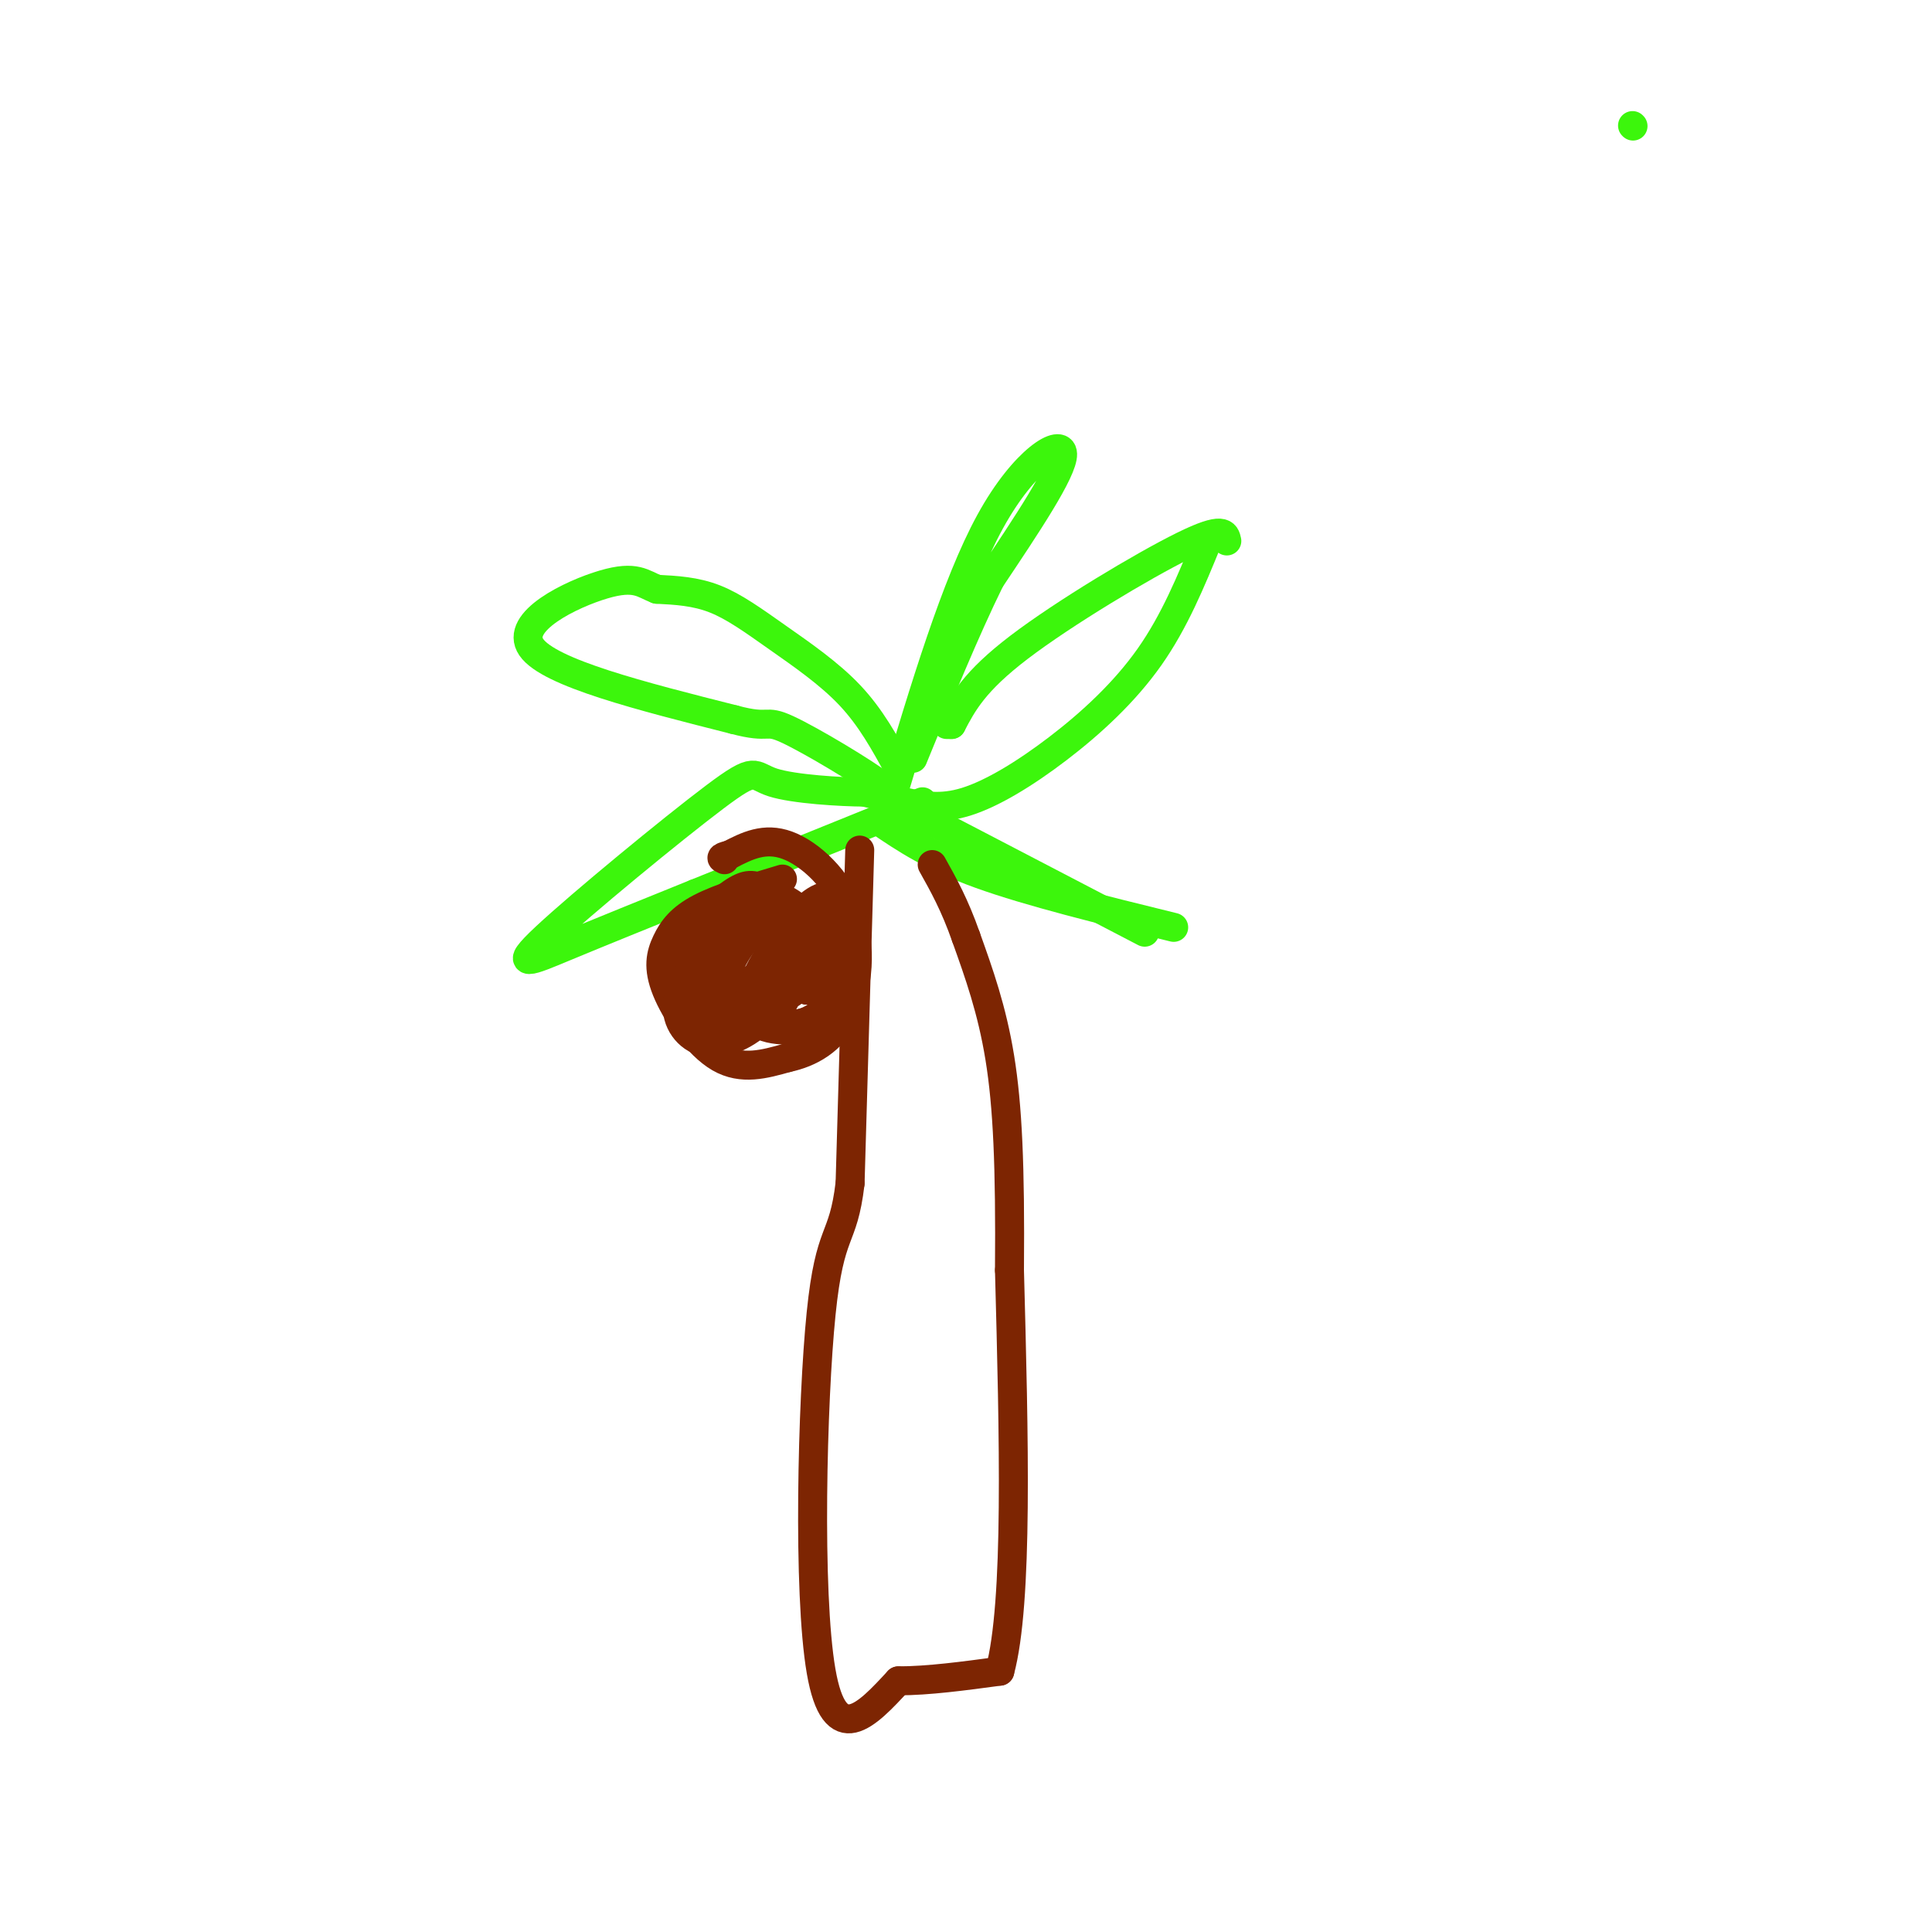 <svg viewBox='0 0 400 400' version='1.1' xmlns='http://www.w3.org/2000/svg' xmlns:xlink='http://www.w3.org/1999/xlink'><g fill='none' stroke='rgb(60,246,12)' stroke-width='6' stroke-linecap='round' stroke-linejoin='round'><path d='M338,26c0.000,0.000 0.100,0.100 0.1,0.1'/><path d='M186,159c-2.845,-5.208 -5.690,-10.417 -10,-15c-4.310,-4.583 -10.083,-8.542 -15,-12c-4.917,-3.458 -8.976,-6.417 -13,-8c-4.024,-1.583 -8.012,-1.792 -12,-2'/><path d='M136,122c-2.952,-1.131 -4.333,-2.958 -11,-1c-6.667,1.958 -18.619,7.702 -15,13c3.619,5.298 22.810,10.149 42,15'/><path d='M152,149c7.750,2.071 6.125,-0.250 11,2c4.875,2.250 16.250,9.071 20,12c3.750,2.929 -0.125,1.964 -4,1'/><path d='M179,164c-4.756,-0.027 -14.647,-0.596 -19,-2c-4.353,-1.404 -3.167,-3.644 -12,3c-8.833,6.644 -27.686,22.174 -35,29c-7.314,6.826 -3.090,4.950 4,2c7.090,-2.950 17.045,-6.975 27,-11'/><path d='M144,185c12.333,-5.000 29.667,-12.000 47,-19'/><path d='M185,164c6.444,-21.511 12.889,-43.022 20,-56c7.111,-12.978 14.889,-17.422 15,-14c0.111,3.422 -7.444,14.711 -15,26'/><path d='M205,120c-5.167,10.500 -10.583,23.750 -16,37'/><path d='M196,150c0.000,0.000 1.000,0.000 1,0'/><path d='M197,150c2.333,-4.444 4.667,-8.889 14,-16c9.333,-7.111 25.667,-16.889 34,-21c8.333,-4.111 8.667,-2.556 9,-1'/><path d='M187,166c3.839,0.821 7.679,1.643 13,0c5.321,-1.643 12.125,-5.750 19,-11c6.875,-5.250 13.821,-11.643 19,-19c5.179,-7.357 8.589,-15.679 12,-24'/><path d='M182,170c5.417,3.667 10.833,7.333 21,11c10.167,3.667 25.083,7.333 40,11'/><path d='M189,168c0.000,0.000 48.000,25.000 48,25'/></g>
<g fill='none' stroke='rgb(125,37,2)' stroke-width='6' stroke-linecap='round' stroke-linejoin='round'><path d='M178,176c0.000,0.000 -2.000,69.000 -2,69'/><path d='M176,245c-1.476,12.405 -4.167,8.917 -6,27c-1.833,18.083 -2.810,57.738 0,74c2.810,16.262 9.405,9.131 16,2'/><path d='M186,348c6.167,0.000 13.583,-1.000 21,-2'/><path d='M207,346c3.833,-14.167 2.917,-48.583 2,-83'/><path d='M209,263c0.178,-21.578 -0.378,-34.022 -2,-44c-1.622,-9.978 -4.311,-17.489 -7,-25'/><path d='M200,194c-2.333,-6.667 -4.667,-10.833 -7,-15'/><path d='M162,182c-6.458,1.935 -12.915,3.869 -17,6c-4.085,2.131 -5.796,4.458 -7,7c-1.204,2.542 -1.901,5.300 0,10c1.901,4.700 6.400,11.343 11,14c4.600,2.657 9.300,1.329 14,0'/><path d='M163,219c4.654,-0.995 9.289,-3.483 12,-9c2.711,-5.517 3.499,-14.062 1,-21c-2.499,-6.938 -8.285,-12.268 -13,-14c-4.715,-1.732 -8.357,0.134 -12,2'/><path d='M151,177c-2.167,0.500 -1.583,0.750 -1,1'/><path d='M151,195c-3.511,6.178 -7.022,12.356 -7,15c0.022,2.644 3.578,1.756 6,0c2.422,-1.756 3.711,-4.378 5,-7'/><path d='M153,191c-4.292,3.943 -8.584,7.885 -8,12c0.584,4.115 6.043,8.402 10,9c3.957,0.598 6.411,-2.493 8,-6c1.589,-3.507 2.311,-7.431 2,-10c-0.311,-2.569 -1.656,-3.785 -3,-5'/><path d='M157,187c-5.475,3.685 -10.950,7.369 -11,11c-0.050,3.631 5.326,7.208 9,9c3.674,1.792 5.644,1.800 7,-1c1.356,-2.800 2.096,-8.408 1,-12c-1.096,-3.592 -4.027,-5.169 -8,-3c-3.973,2.169 -8.986,8.085 -14,14'/><path d='M141,205c-1.972,4.389 0.097,8.363 3,10c2.903,1.637 6.640,0.938 10,-1c3.360,-1.938 6.341,-5.114 8,-8c1.659,-2.886 1.994,-5.483 1,-9c-0.994,-3.517 -3.318,-7.953 -7,-8c-3.682,-0.047 -8.722,4.295 -12,8c-3.278,3.705 -4.794,6.773 -3,9c1.794,2.227 6.897,3.614 12,5'/><path d='M153,211c5.375,-2.575 12.812,-11.513 14,-17c1.188,-5.487 -3.872,-7.524 -7,-9c-3.128,-1.476 -4.324,-2.393 -7,-1c-2.676,1.393 -6.831,5.095 -9,9c-2.169,3.905 -2.353,8.013 2,12c4.353,3.987 13.244,7.853 19,7c5.756,-0.853 8.378,-6.427 11,-12'/><path d='M176,200c1.714,-3.636 0.498,-6.727 -2,-9c-2.498,-2.273 -6.278,-3.728 -10,-3c-3.722,0.728 -7.386,3.638 -10,7c-2.614,3.362 -4.178,7.174 -4,10c0.178,2.826 2.099,4.665 6,6c3.901,1.335 9.781,2.167 14,-1c4.219,-3.167 6.777,-10.333 7,-15c0.223,-4.667 -1.888,-6.833 -4,-9'/><path d='M173,186c-1.952,-1.276 -4.831,0.035 -9,5c-4.169,4.965 -9.628,13.585 -9,18c0.628,4.415 7.344,4.627 11,4c3.656,-0.627 4.254,-2.092 5,-7c0.746,-4.908 1.642,-13.259 1,-14c-0.642,-0.741 -2.821,6.130 -5,13'/><path d='M167,205c0.571,-0.821 4.500,-9.375 4,-9c-0.500,0.375 -5.429,9.679 -8,10c-2.571,0.321 -2.786,-8.339 -3,-17'/></g>
</svg>